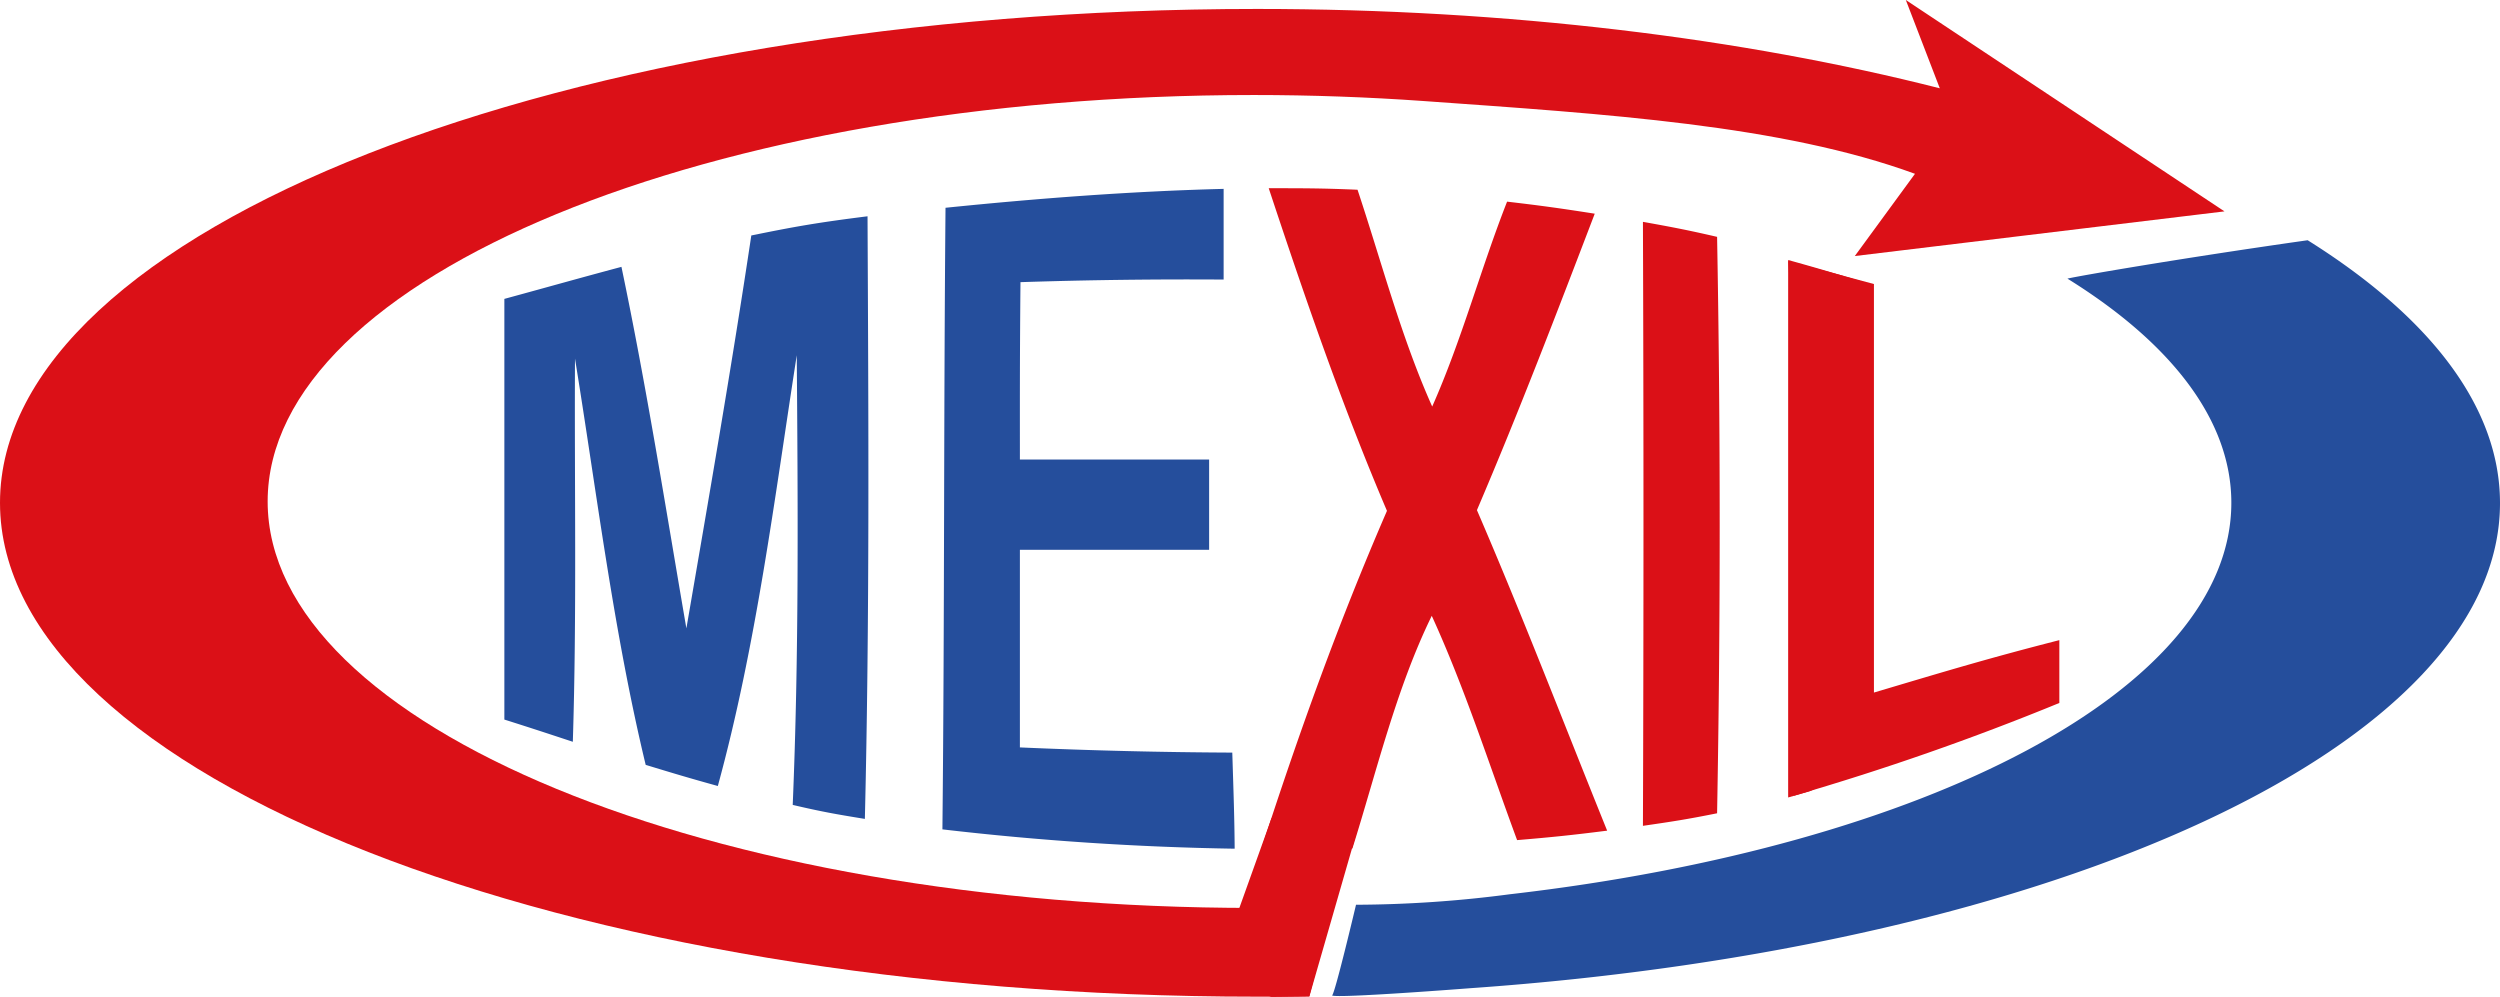<svg xmlns="http://www.w3.org/2000/svg" id="Réteg_1" data-name="Réteg 1" viewBox="0 0 346.53 138.19"><defs><style>.cls-1{fill:#db1017}.cls-2{fill:#254e9c}</style></defs><path d="M184.68 125.68s-5.19.17-10.89.17c-75.49 0-136.69-25.22-136.69-56.34s61.2-56.34 136.69-56.34c8 0 15.85.29 23.48.83 25.46 1.82 49.63 3.32 68.17 10.09l-8.34 11.4 51.24-6.19L264.17 0l4.71 12.24c-27.25-6.93-59.73-11-94.62-11C78.02 1.24 0 31.89 0 69.69s78 68.46 174.26 68.46c5.29 0 7.23-.06 7.23-.06Z" class="cls-1"/><path d="M319.87 33.3c-17.53 2.49-31.7 4.94-33.3 5.32 14.35 8.91 22.72 19.59 22.72 31.07 0 25.85-42.34 47.63-100.05 54.27a167 167 0 0 1-21.28 1.45s-2.94 12.43-3.32 12.57c.59.44 19.12-1 19.12-1 81.21-5.68 142.77-33.68 142.77-67.25 0-13.37-9.77-25.85-26.66-36.43ZM69.91 99.74V41.43c7-1.91 10.1-2.8 16.23-4.44 3.48 16.61 6.13 33.4 9 50.11 3.12-18.14 6.27-36.26 9-54.46 6.12-1.25 9.21-1.79 16.11-2.66.13 27.85.3 55.69-.37 83.53-4-.65-6-1-10-1.94.87-20.77.72-41.55.56-62.33-3.09 19.92-5.61 40.23-10.94 59.71-4-1.11-6-1.71-10-2.93-4.45-18.48-6.76-37.58-9.8-56.32-.09 17.69.26 35.43-.3 53.12-3.73-1.23-5.64-1.86-9.49-3.08ZM130.63 114.96c.3-28.72.17-57.44.43-86.16 12.82-1.31 25.67-2.29 38.55-2.62v12.57a714.4 714.4 0 0 0-28.16.36c-.1 11.69-.08 15.76-.08 24.59h26.23v12.51h-26.23v27.39q14.7.65 29.44.72c.18 5.79.3 9 .33 13.32a404 404 0 0 1-40.51-2.68Z" class="cls-2"/><path d="M174.83 117.69c5.21-16.09 10.7-31.39 17.42-46.88-6.29-14.76-11.34-29.48-16.39-44.72 4.92 0 7.39 0 12.31.21 3.33 10 6.05 20.45 10.35 30.05 4.1-9.23 6.69-19 10.38-28.4 4.86.57 7.29.91 12.15 1.67-5.28 13.81-10.52 27.5-16.33 41.09 6.35 14.72 12.05 29.58 18.05 44.43-5 .63-7.49.89-12.48 1.31-3.83-10.35-7.22-21-11.83-31.09-4.94 10.1-7.65 21.59-11 32.25-5.04.11-7.55.12-12.63.08ZM227.73 114.47q.15-41.87 0-83.72c4.18.75 6.25 1.15 10.28 2.08q.72 40 0 79.9c-4.24.85-6.14 1.14-10.28 1.74ZM248.64 110.3c.32-24.67.87-49.64-.78-74.26 4 1.11 6 1.71 10.05 2.93 2.85 18.6 1.41 38.31 1.73 57.06 10.78-3.21 16.06-4.8 25.81-7.3v8.71a366.14 366.14 0 0 1-36.81 12.86Z" class="cls-1"/><path d="m259.75 105.63-8.91 4.05-2.98.86V36.18l11.89 3.19v66.26zM181.49 138.13l6.94-24.09-12.18-.64-7.82 21.83 7.78 2.96 5.28-.06z" class="cls-1"/></svg>
